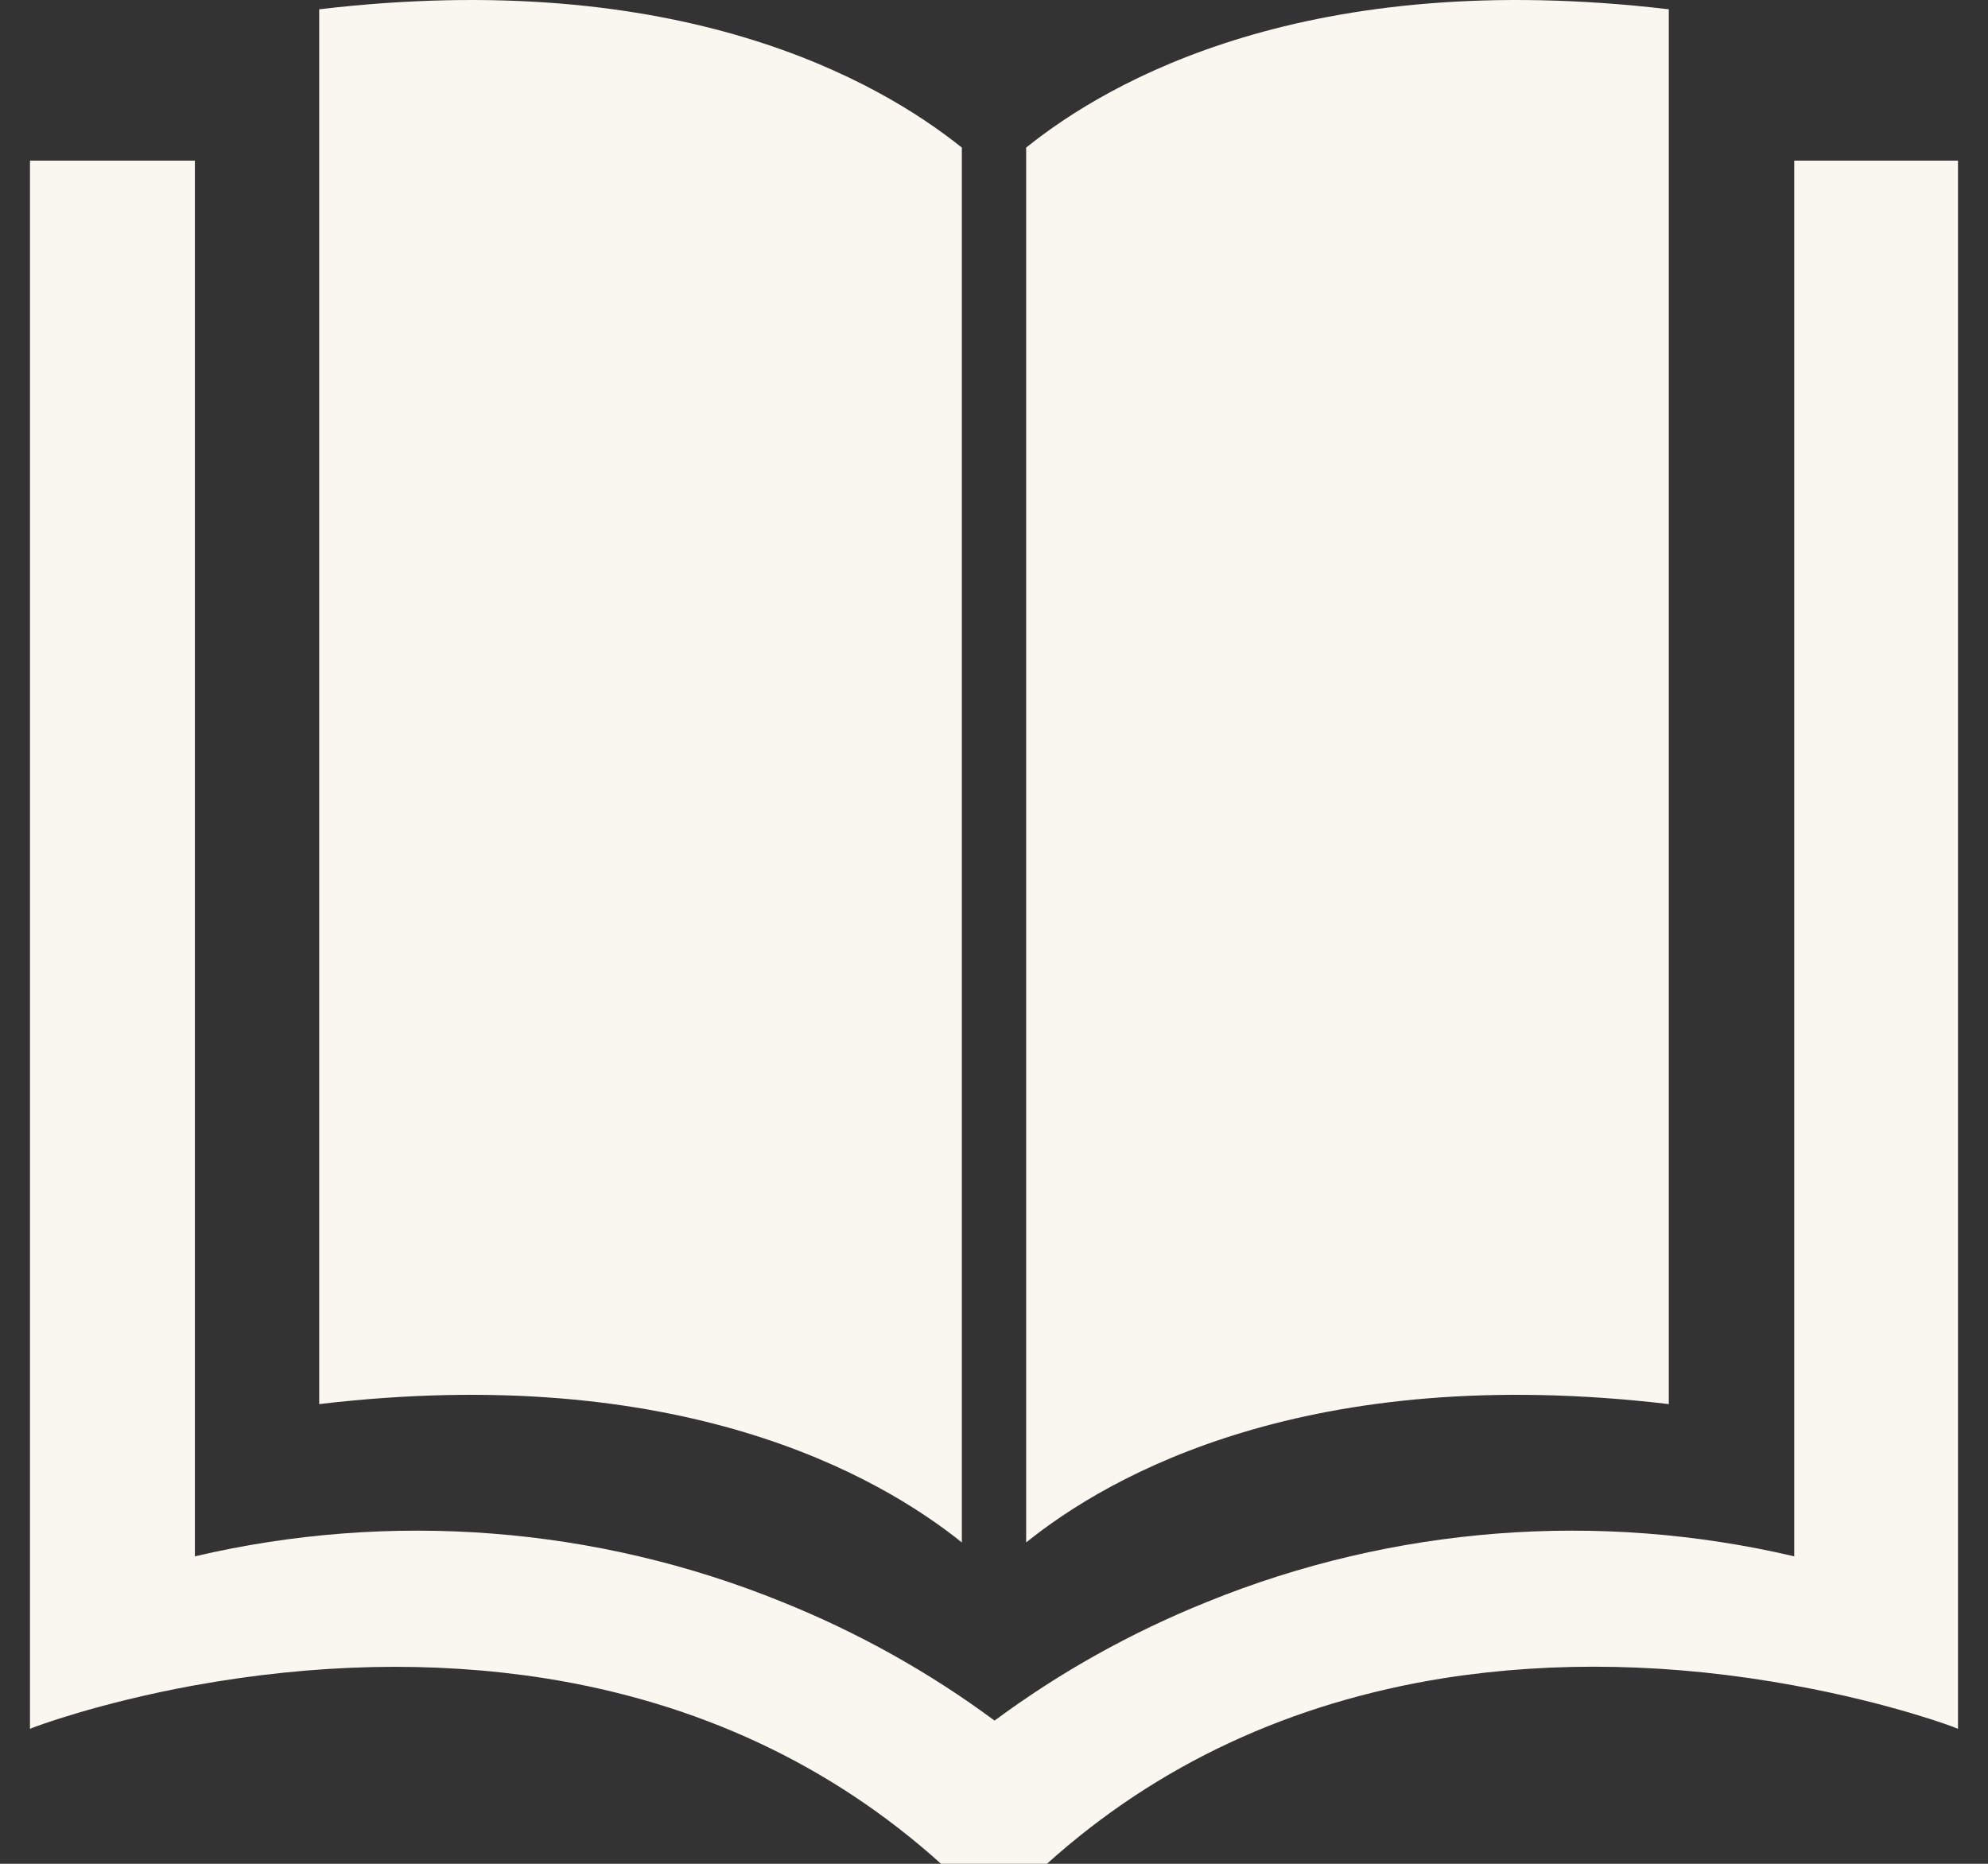 <svg width="64" height="60" viewBox="0 0 64 60" fill="none" xmlns="http://www.w3.org/2000/svg">
<rect x="0" y="0" width="64" height="60" fill="#333333" stroke="none"/>
<path d="M57.762 5.172V50.102C51.468 48.626 44.853 49.134 38.867 51.566C36.428 52.546 34.125 53.829 32.018 55.39C29.912 53.829 27.608 52.546 25.17 51.566C19.183 49.134 12.569 48.626 6.274 50.102V5.172H0.965V55.656L1.052 55.62C1.076 55.608 3.109 54.833 6.213 54.264C10.142 53.55 13.948 53.466 17.508 54.022C22.447 54.797 26.746 56.806 30.282 59.988L30.294 60H33.706L33.718 59.988C37.253 56.806 41.552 54.809 46.492 54.022C50.051 53.466 53.858 53.538 57.787 54.264C60.891 54.833 62.936 55.608 62.948 55.62L63.034 55.656V5.172H57.762Z" fill="#FAF6F0"/>
<path d="M53.724 45.201V0.299C42.104 -1.073 35.699 2.604 33.035 4.752V49.655C35.699 47.507 42.104 43.83 53.724 45.201Z" fill="#FAF6F0"/>
<path d="M30.965 49.655V4.752C28.289 2.604 21.884 -1.073 10.276 0.299V45.201C21.884 43.83 28.289 47.507 30.965 49.655Z" fill="#FAF6F0"/>
</svg>
